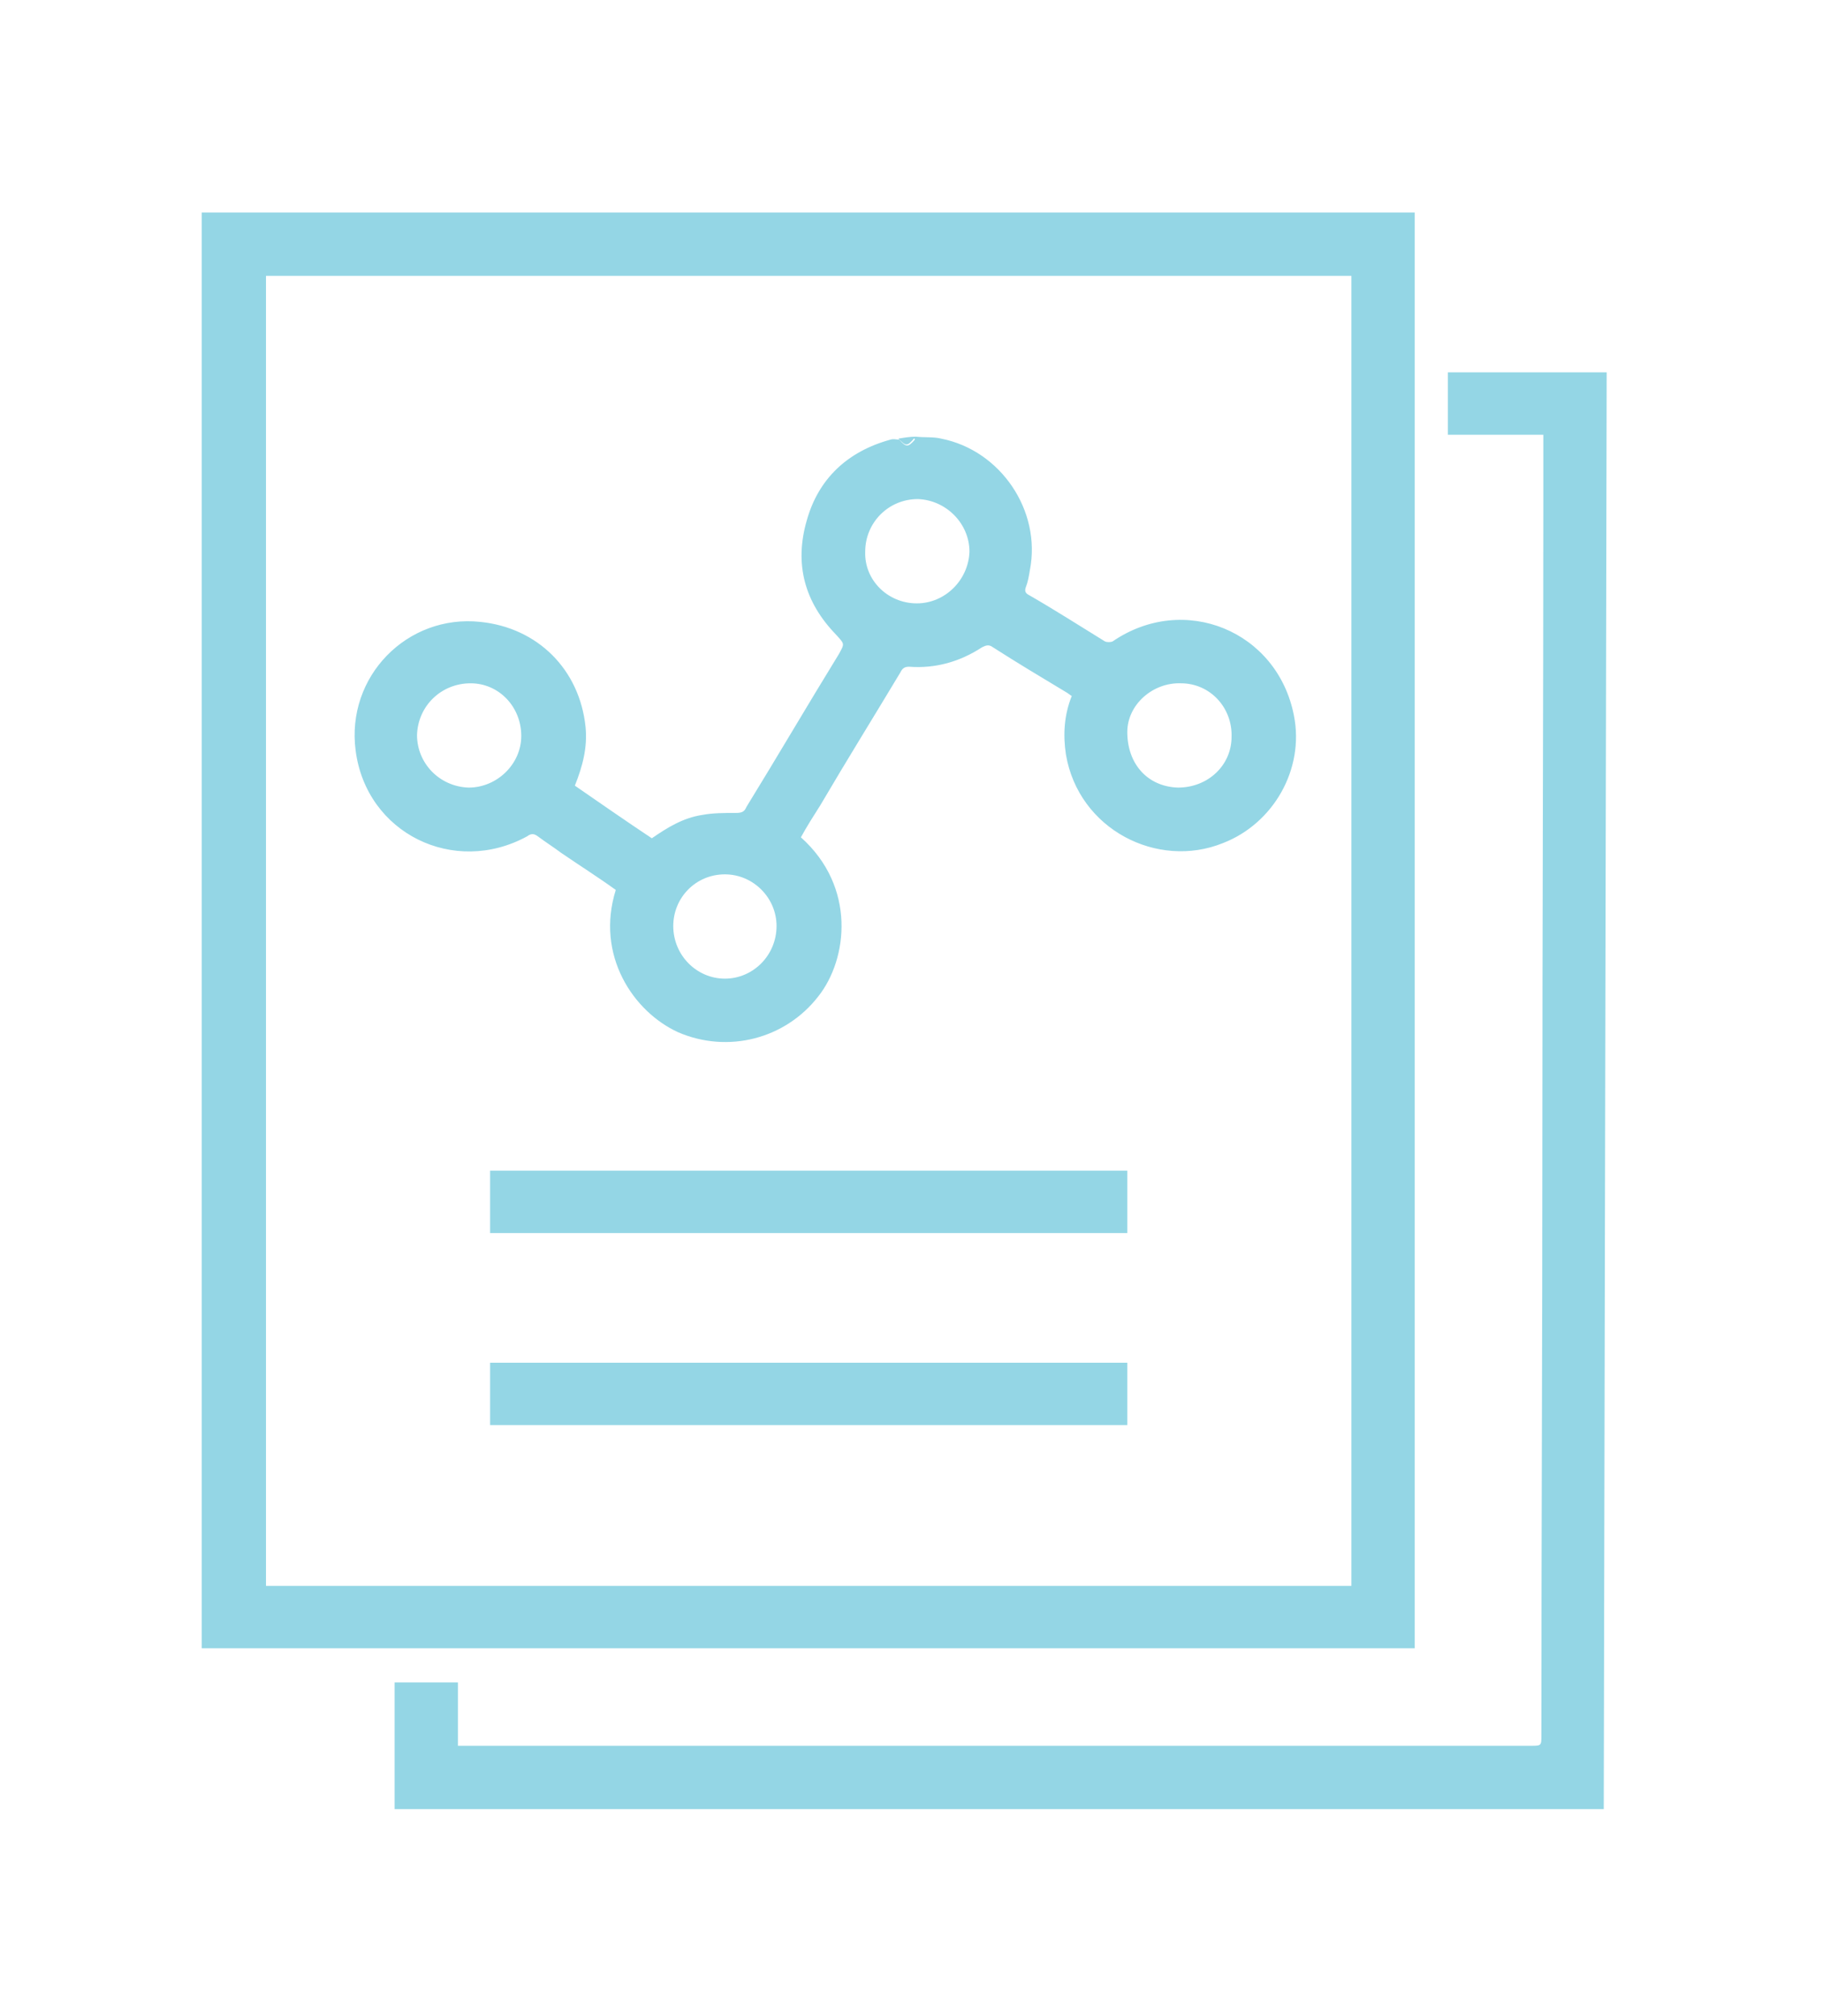 <?xml version="1.0" encoding="utf-8"?>
<!-- Generator: Adobe Illustrator 21.0.0, SVG Export Plug-In . SVG Version: 6.00 Build 0)  -->
<svg version="1.1" id="Capa_1" xmlns="http://www.w3.org/2000/svg" xmlns:xlink="http://www.w3.org/1999/xlink" x="0px" y="0px"
	 viewBox="0 0 187 206.8" style="enable-background:new 0 0 187 206.8;" xml:space="preserve">
<style type="text/css">
	.st0{fill:#94D6E5;}
</style>
<g>
	<path class="st0" d="M20.7,169.1c0-49.1,0-98.2,0-147.3c41.5,0,83,0,124.5,0c0,49.1,0,98.2,0,147.3
		C103.8,169.1,62.3,169.1,20.7,169.1z M138.7,162.7c0-44.9,0-89.6,0-134.4c-37.2,0-74.3,0-111.4,0c0,44.8,0,89.6,0,134.4
		C64.5,162.7,101.5,162.7,138.7,162.7z"/>
	<path class="st0" d="M158.4,44.6c-3.3,0-6.5,0-9.8,0c0-2.2,0-4.3,0-6.4c5.4,0,10.8,0,16.3,0c-0.1,49.1-0.2,98.2-0.3,147.4
		c-41.4,0-82.7,0-124.1,0c0-4.3,0-8.6,0-13c2.1,0,4.2,0,6.5,0c0,2.1,0,4.2,0,6.5c0.9,0,1.8,0,2.6,0c9.2,0,18.4,0,27.6,0
		c1.1,0,2.2,0,3.3,0c18.4,0,36.9,0,55.3,0c7.1,0,14.2,0,21.3,0c1.1,0,1.1,0,1.1-1.1c0-20.4,0.1-40.7,0.1-61.1
		c0-21.8,0.1-43.7,0.1-65.5C158.4,49.2,158.4,47,158.4,44.6z"/>
	<path class="st0" d="M94,44.8c0.9,0.1,1.8,0,2.6,0.2c6.1,1.2,10.3,7.4,9.1,13.5c-0.1,0.6-0.2,1.2-0.4,1.7c-0.2,0.5,0,0.7,0.4,0.9
		c2.6,1.5,5.1,3.1,7.7,4.7c0.2,0.1,0.6,0.1,0.8,0c7.3-5,16.9-1.1,18.6,7.6c1.1,5.5-2.1,11.1-7.3,13.1c-6.7,2.7-14.8-1.4-16.1-9.1
		c-0.3-2-0.2-4,0.6-6c-0.2-0.1-0.4-0.3-0.6-0.4c-2.5-1.5-5-3-7.5-4.6c-0.4-0.3-0.7-0.2-1.1,0c-2.3,1.5-4.8,2.2-7.5,2
		c-0.5,0-0.7,0.2-0.9,0.6c-2.7,4.5-5.5,9-8.2,13.6c-0.7,1.1-1.4,2.2-2,3.3C87.9,91,87,98.4,84,102.2c-3.4,4.4-9.3,5.9-14.4,3.7
		c-4.6-2.1-8.5-7.9-6.4-14.6c-1.8-1.3-3.7-2.5-5.6-3.8c-0.8-0.6-1.6-1.1-2.4-1.7c-0.4-0.3-0.7-0.3-1.1,0c-7.5,4.1-16.5-0.3-17.6-8.8
		c-1-7.6,5.3-14,12.8-13.2c5.9,0.6,10.2,4.9,10.8,10.8c0.2,2.1-0.3,4-1.1,6c2.6,1.8,5.2,3.6,7.9,5.4c1.6-1.1,3.2-2.1,5.2-2.4
		c1.1-0.2,2.2-0.2,3.4-0.2c0.6,0,0.9-0.1,1.1-0.6c3.2-5.2,6.3-10.5,9.5-15.7c0.6-1.1,0.6-1-0.3-2c-3.2-3.3-4.3-7.2-3-11.7
		c1.2-4.3,4.2-7.1,8.6-8.3c0.3-0.1,0.6,0,0.9,0c0.7,0.8,0.9,0.8,1.6,0C93.8,44.9,93.9,44.8,94,44.8z M126.4,75.6
		c0.1-3-2.2-5.5-5.2-5.5c-2.9-0.1-5.5,2.2-5.5,5c0,3.3,2.1,5.6,5.2,5.7C124,80.8,126.4,78.5,126.4,75.6z M94.1,61.9
		c2.9,0,5.3-2.4,5.4-5.3c0-2.9-2.4-5.3-5.3-5.4c-3,0-5.4,2.4-5.4,5.4C88.7,59.5,91.1,61.9,94.1,61.9z M69.1,95c0,3,2.4,5.4,5.3,5.4
		s5.3-2.4,5.3-5.4c0-2.9-2.4-5.3-5.3-5.3C71.4,89.7,69.1,92.1,69.1,95z M53.5,75.5c0-3-2.3-5.4-5.2-5.4c-3,0-5.4,2.3-5.5,5.3
		c0,2.9,2.3,5.3,5.3,5.4C51,80.8,53.5,78.4,53.5,75.5z"/>
	<path class="st0" d="M50.3,146.2c0-2.2,0-4.3,0-6.4c21.8,0,43.6,0,65.4,0c0,2.1,0,4.2,0,6.4C93.9,146.2,72.1,146.2,50.3,146.2z"/>
	<path class="st0" d="M115.7,120.1c0,2.2,0,4.2,0,6.4c-21.8,0-43.6,0-65.4,0c0-2.1,0-4.2,0-6.4C72.1,120.1,93.9,120.1,115.7,120.1z"
		/>
	<path class="st0" d="M94,44.8c-0.1,0.1-0.1,0.2-0.2,0.2c-0.7,0.8-0.8,0.8-1.6,0C92.8,44.9,93.4,44.8,94,44.8z"/>
</g>
</svg>
